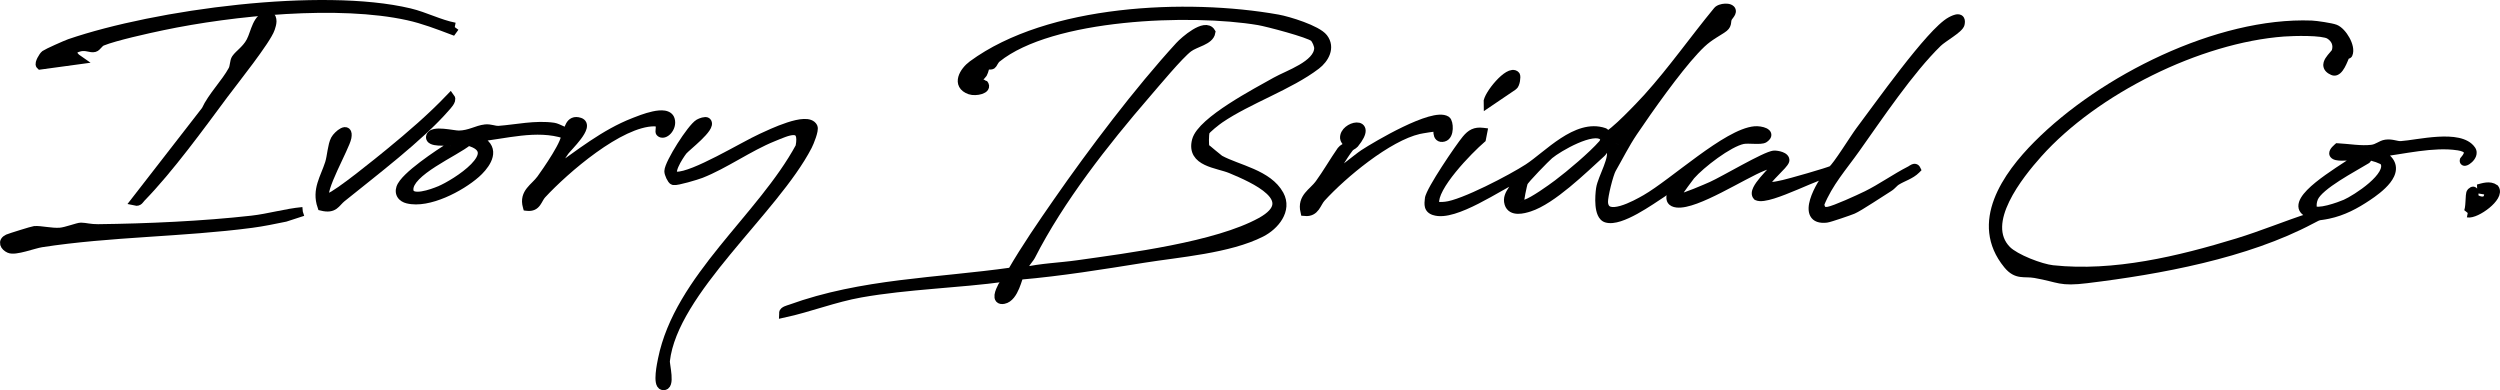 <?xml version="1.0" encoding="UTF-8"?><svg id="Layer_1" xmlns="http://www.w3.org/2000/svg" viewBox="0 0 278.21 43.423"><defs><style>.cls-1{fill:none;stroke:#000;}.cls-2{fill-rule:evenodd;}</style></defs><path class="cls-2" d="M52.09,15.706c-1.4,1.191-6.734,3.412-6.585,5.441.098,1.335,2.669.365,3.426.049,1.77-.738,7.475-4.343,3.159-5.491ZM73.47,14.72c-.138-.142.381-1.162-.664-1.161-3.843.003-9.96,5.312-12.503,8.059-.521.564-.553,1.475-1.627,1.347-.425-1.506.842-2.07,1.529-3.022.511-.708,3.115-4.4,2.678-5.015-3.205-1.047-6.707.058-9.972.367.212.432.698.387,1.067.753,1.059,1.048-.182,2.533-1.024,3.273-1.724,1.516-5.295,3.392-7.586,2.825-.618-.153-.975-.605-.771-1.23.419-1.29,4.291-3.82,5.564-4.627.271-.172.981-.385,1.02-.424.593-.606-.964-.192-1.057-.189-.459.011-2.365.206-2.208-.477.18-.779,2.518-.163,3.137-.171,1.226-.017,2.045-.593,2.936-.683.608-.061,1.054.194,1.495.161,2.001-.149,4.104-.645,6.152-.347.402.058,1.362.622,1.454.557.238-.165.252-1.514,1.417-1.126,1.185.395-1.325,2.743-1.689,3.25-.317.441-.758,1.173-1.03,1.657-.095.17-.423.487-.134.634,2.824-1.987,5.621-4.254,8.881-5.519.822-.319,3.7-1.517,4.054-.291.26.898-.699,1.832-1.121,1.398Z"/><path d="M45.505,21.148l-.499.036h0l.499-.036ZM48.931,21.197l-.192-.462h0l.192.462h-0ZM72.806,13.558l-0-.5h0l0.0.5h0ZM60.303,21.617l-.367-.34-0.0 0s.367.339.367.339ZM58.676,22.965l-.481.136.091.321.331.04.059-.496ZM60.206,19.943l.405.293h0l-.405-.293ZM62.884,14.928l.407-.29-.096-.134-.157-.051-.155.475ZM52.912,15.296l-.047-.498-.72.068.319.65s.449-.22.449-.22ZM53.979,16.049l-.352.355 0.0 0.0.352-.355ZM52.955,19.322l-.33-.376h0l.33.376ZM45.369,22.147l-.12.485h0l.12-.485ZM44.599,20.917l.475.155v-0s-.475-.154-.475-.154ZM50.163,16.29l-.268-.422h-0l.268.422ZM51.182,15.866l-.357-.349-.001.001s.358.349.358.349ZM50.125,15.677l-.011-.5h0l.012.5h0ZM47.917,15.2l-.487-.112v0l.487.112ZM51.054,15.029l.007.5h0l-.007-.5ZM53.99,14.346l.05.497h.001l-.05-.497ZM55.484,14.507l.037.499h0l-.037-.499h0ZM61.637,14.16l-.072.495h0l.072-.495ZM63.091,14.717l-.286-.41-0.0 0s.286.41.286.41ZM64.508,13.591l.158-.474h0l-.158.474h0ZM62.82,16.841l-.406-.292v0l.406.291ZM61.789,18.498l-.436-.245-0.0.001s.436.244.436.244ZM61.656,19.132l-.226.446.268.136.246-.173-.288-.409ZM70.537,13.612l-.181-.466h0l.181.466h0ZM74.591,13.321l-.48.139h0l.48-.139ZM52.09,15.706l-.324-.381c-.31.264-.864.603-1.569,1.017-.687.403-1.494.864-2.25,1.35-.754.484-1.488,1.014-2.03,1.567-.525.537-.964,1.194-.91,1.925l.499-.036.499-.036c-.021-.283.151-.665.628-1.153.461-.471,1.119-.952,1.855-1.425.734-.472,1.514-.917,2.216-1.328.683-.401,1.321-.786,1.711-1.118,0,0-.324-.381-.324-.381ZM45.505,21.148l-.499.037c.018.252.099.484.254.676.153.189.351.306.552.376.384.132.836.111,1.234.05.813-.125,1.692-.467,2.077-.627l-.193-.462-.192-.462c-.373.155-1.158.456-1.844.562-.352.054-.608.045-.757-.007-.066-.023-.09-.046-.1-.058-.008-.01-.029-.039-.035-.121,0,0-.499.037-.499.037ZM48.931,21.197l.192.462c.93-.388,2.861-1.507,4.028-2.704.295-.303.557-.626.741-.959.182-.331.306-.705.273-1.094-.074-.848-.823-1.38-1.946-1.678l-.129.483-.128.483c1.035.275,1.192.624,1.207.798.011.122-.025.294-.152.524-.126.228-.323.479-.581.745-1.049,1.077-2.856,2.129-3.696,2.479,0,0,.192.462.192.462ZM73.47,14.72l.359-.348c.071.073.096.148.106.184.01.036.01.06.01.061,0,.002,0-.003.001-.019.001-.016.003-.036.006-.063.011-.095.038-.29.025-.481-.013-.198-.072-.472-.297-.691-.227-.221-.537-.303-.874-.303l0.0.5 0.0.5c.185-0.0.202.045.176.02-.024-.023-.008-.034-.003.041.005.081-.006.168-.021.304-.006.054-.015.139-.013.219.001.05.005.26.166.426,0,0,.359-.348.359-.348ZM72.806,13.558l-0-.5c-1.066.001-2.246.366-3.429.921-1.19.558-2.422,1.326-3.601,2.173-2.357,1.693-4.548,3.73-5.839,5.125l.367.34.367.34c1.251-1.351,3.391-3.343,5.689-4.992,1.148-.825,2.326-1.556,3.443-2.08,1.124-.527,2.15-.826,3.005-.827,0,0-0-.5-0-.5ZM60.303,21.617l-.367-.339c-.171.185-.294.39-.39.558-.105.183-.171.308-.252.419-.074.1-.135.151-.197.18-.06.028-.165.057-.362.033l-.059.496-.059.496c.34.041.641.003.906-.121.263-.123.443-.312.577-.493.126-.171.233-.372.314-.514.09-.158.167-.279.256-.375,0,0-.367-.339-.367-.339ZM58.676,22.965l.481-.136c-.085-.302-.08-.531-.033-.717.048-.19.146-.369.294-.559.152-.195.337-.378.554-.596.207-.209.442-.448.639-.722l-.405-.293-.405-.293c-.146.202-.328.391-.538.602-.201.202-.435.433-.633.686-.202.259-.383.563-.475.931-.093.373-.086.78.041,1.23,0,0,.481-.136.481-.136ZM60.206,19.943l.405.293c.258-.358,1.046-1.47,1.717-2.576.334-.55.649-1.115.853-1.591.101-.236.185-.472.226-.685.034-.182.066-.49-.115-.745l-.407.29-.407.29c-.072-.102-.026-.16-.052-.019-.021.109-.072.268-.162.476-.177.411-.463.929-.79,1.467-.65,1.071-1.42,2.159-1.673,2.509,0,0,.405.293.405.293ZM62.884,14.928l.155-.475c-1.702-.556-3.462-.534-5.173-.347-.856.093-1.712.23-2.547.36-.839.131-1.656.256-2.455.332l.047.498.047.498c.834-.079,1.679-.209,2.515-.339.841-.131,1.673-.264,2.501-.354,1.657-.181,3.251-.188,4.754.303l.155-.475ZM52.912,15.296l-.449.22c.187.382.504.539.716.636.232.106.342.147.448.252l.352-.355.352-.355c-.263-.261-.58-.38-.737-.452-.176-.081-.209-.117-.233-.167,0,0-.449.22-.449.22ZM53.979,16.049l-.352.355c.18.179.247.354.258.527.012.186-.038.406-.157.655-.241.506-.704,1.009-1.104,1.361l.33.376.33.376c.442-.389,1.021-.998,1.346-1.682.165-.346.279-.74.252-1.15-.028-.424-.203-.827-.552-1.173,0,0-.352.355-.352.355ZM52.955,19.322l-.33-.376c-.819.72-2.096,1.54-3.445,2.108-1.366.575-2.706.851-3.691.607l-.12.485-.12.485c1.306.323,2.896-.056,4.32-.656,1.441-.607,2.812-1.483,3.716-2.279l-.33-.376ZM45.369,22.147l.12-.485c-.226-.056-.346-.152-.399-.231-.043-.065-.078-.171-.017-.359l-.475-.155-.475-.155c-.142.437-.101.87.137,1.226.229.342.596.548.989.645l.12-.485ZM44.599,20.917l.475.154c.063-.195.3-.52.741-.95.421-.411.965-.859,1.548-1.3,1.163-.882,2.435-1.707,3.068-2.108l-.268-.422-.268-.422c-.64.406-1.94,1.249-3.137,2.156-.597.453-1.179.93-1.642,1.381-.443.432-.847.907-.993,1.357,0,0,.476.154.476.154ZM50.163,16.29l.267.422c.082-.052.274-.131.502-.215.084-.031.225-.082.286-.104.039-.015.08-.03.114-.044.017-.007.039-.017.063-.029.003-.002.079-.037.145-.106l-.358-.349-.358-.349c.039-.04.076-.064.086-.07.015-.009.026-.015.03-.017.009-.004.012-.005.005-.003-.013.005-.036.014-.073.028-.091.034-.152.055-.284.103-.204.075-.503.189-.692.308,0,0,.268.422.268.422ZM51.182,15.866l.357.35c.088-.09.2-.222.25-.389.028-.094.042-.219-0-.354-.043-.138-.13-.235-.216-.297-.148-.107-.316-.128-.399-.134-.103-.009-.211-.004-.306.004-.192.017-.399.054-.552.085-.077.015-.148.03-.195.04-.025.005-.042.009-.052.01-.026.005.004-.002.045-.003l.011.5.012.5c.053-.001.106-.012.113-.013.022-.004.048-.009.073-.014.054-.011.115-.024.188-.038.146-.029.309-.058.444-.069.068-.006.114-.006.138-.004.044.004-.021.009-.104-.052-.054-.039-.118-.108-.151-.212-.032-.101-.018-.186-.004-.233.022-.074.053-.086-.007-.024,0,0,.357.349.357.349ZM50.125,15.677l-.012-.5c-.281.007-.804.056-1.29.023-.245-.017-.404-.052-.479-.087-.033-.016-.006-.011.025.037.041.064.041.132.034.163l-.487-.112-.487-.112c-.046.201-.021.412.096.597.107.169.261.27.392.332.253.12.57.163.839.181.543.037,1.203-.017,1.381-.021,0,0-.012-.5-.012-.5ZM47.917,15.2l.487.112c-.024.104-.111.065.092.023.182-.037.452-.039.784-.012.324.026.664.076.977.121.288.042.6.087.804.084l-.007-.5-.007-.5c-.105.002-.318-.027-.648-.074-.305-.044-.677-.098-1.038-.128-.352-.029-.739-.038-1.065.029-.306.062-.752.238-.866.732,0,0,.487.112.487.112ZM51.054,15.029l.007.5c.692-.01,1.262-.178,1.746-.34.505-.169.86-.307,1.234-.345l-.05-.497-.05-.497c-.517.052-1.018.246-1.452.392-.456.153-.908.281-1.442.288,0,0,.007.5.007.5ZM53.99,14.346l.05.497c.222-.022.421.011.655.061.209.045.517.124.827.101l-.037-.499-.037-.499c-.131.01-.267-.022-.543-.082-.252-.054-.579-.117-.965-.078,0,0,.05.497.05.497ZM55.484,14.507l.037.499c.999-.074,2.087-.242,3.072-.342,1.018-.104,2.007-.149,2.971-.009l.072-.495.072-.495c-1.085-.158-2.171-.103-3.217.004-1.079.11-2.043.266-3.044.34l.037.499ZM61.637,14.16l-.072.495c.036.005.123.03.268.089.135.055.285.124.437.194.145.067.3.14.422.19.06.025.131.052.2.07.033.009.086.021.147.024.041.002.192.008.338-.094l-.286-.41-.286-.41c.135-.094.267-.085.284-.084.02.001.035.003.043.005.008.002.013.003.013.003.001 0-.005-.001-.02-.007-.014-.005-.032-.012-.054-.021-.096-.039-.223-.099-.38-.172-.15-.07-.321-.148-.482-.214-.151-.061-.335-.128-.5-.152,0,0-.072.495-.072.495ZM63.091,14.717l.286.41c.141-.098.214-.239.245-.302.038-.078.071-.166.096-.235.058-.157.103-.283.167-.393.061-.105.111-.144.146-.159.027-.012.113-.041.32.028l.158-.474.158-.474c-.376-.125-.728-.131-1.039.006-.302.133-.49.369-.608.574-.116.2-.191.417-.239.548-.028.075-.044.116-.057.142-.02.041,0-.022.082-.079,0,0,.286.41.286.41ZM64.508,13.591l-.158.474c.047.016.006.013-.019-.045-.017-.039.003-.039-.019.047-.048.182-.208.461-.467.806-.248.331-.546.67-.813.966-.248.275-.506.553-.619.709l.406.292.406.292c.07-.097.262-.303.55-.623.269-.299.593-.666.87-1.035.266-.354.533-.768.634-1.153.052-.197.076-.449-.029-.694-.113-.264-.335-.427-.584-.51,0,0-.158.474-.158.474ZM62.82,16.841l-.406-.291c-.333.463-.785,1.213-1.06,1.703l.436.245.436.245c.268-.477.7-1.191,1.001-1.61l-.406-.291ZM61.789,18.498l-.436-.244s-.004.008-.019.029c-.016.023-.03.042-.054.076-.04.057-.102.146-.151.246-.044.092-.114.264-.081.468.039.245.2.412.383.504l.226-.446.226-.446c.013.006.047.026.082.07.037.047.062.103.071.16.009.053.002.092-.002.11-.004.017-.008.023-.004.016.009-.019.028-.05.068-.105.015-.021.041-.057.059-.084.02-.029.047-.068.07-.111,0,0-.436-.244-.436-.244ZM61.656,19.132l.288.409c2.865-2.015,5.588-4.226,8.774-5.462l-.181-.466-.181-.466c-3.335,1.294-6.204,3.619-8.988,5.577,0,0,.288.409.288.409ZM70.537,13.612l.181.466c.426-.165,1.308-.526,2.127-.702.414-.089.759-.118.998-.078.22.036.253.106.269.162l.48-.139.48-.139c-.161-.557-.621-.797-1.066-.871-.426-.071-.919-.01-1.371.087-.914.196-1.882.594-2.278.747,0,0,.181.466.181.466ZM74.591,13.321l-.48.139c.07.243-.021.528-.198.726-.087.098-.161.134-.188.142-.009.003.055-.008.104.042l-.358.349-.358.349c.26.267.602.302.883.223.263-.074.492-.245.665-.439.343-.385.602-1.015.412-1.67,0,0-.48.139-.48.139Z"/><path class="cls-2" d="M78.656,13.568c.602.575-2.345,2.787-2.677,3.219-.412.538-1.896,2.778-.688,2.819,1.909.064,7.416-3.328,9.469-4.262.995-.452,5.085-2.455,5.723-1.199.16.315-.404,1.701-.605,2.089-3.71,7.181-14.943,16.139-15.83,23.916-.05.442.636,2.955-.288,2.761-.631-.133-.141-2.428-.042-2.915,1.834-9.036,11.024-15.742,15.309-23.652.531-2.733-1.402-1.732-3.008-1.086-2.682,1.08-5.381,3.033-8.026,4.071-.464.182-2.686.85-3.042.767-.199-.047-.526-.787-.519-1.041.022-.875,2.524-4.824,3.35-5.306.212-.123.74-.309.874-.181Z"/><path class="cls-1" d="M78.656,13.568c.602.575-2.345,2.787-2.677,3.219-.412.538-1.896,2.778-.688,2.819,1.909.064,7.416-3.328,9.469-4.262.995-.452,5.085-2.455,5.723-1.199.16.315-.404,1.701-.605,2.089-3.71,7.181-14.943,16.139-15.83,23.916-.05.442.636,2.955-.288,2.761-.631-.133-.141-2.428-.042-2.915,1.834-9.036,11.024-15.742,15.309-23.652.531-2.733-1.402-1.732-3.008-1.086-2.682,1.08-5.381,3.033-8.026,4.071-.464.182-2.686.85-3.042.767-.199-.047-.526-.787-.519-1.041.022-.875,2.524-4.824,3.35-5.306.212-.123.74-.309.874-.181"/><path class="cls-2" d="M50.608,3.019l-.256.353c-1.616-.61-3.231-1.232-4.926-1.607-7.722-1.708-19.523-.534-27.34,1.107-1.656.348-5.274,1.144-6.722,1.729-.388.157-.562.614-.859.693-.413.11-.877-.228-1.593-.076-1.083.231-1.013.883-.191,1.443l-4.226.576c-.17-.16.306-.993.526-1.155.24-.177,2.339-1.113,2.732-1.248C17.418,1.53,35.793-.908,45.578,1.421c1.73.412,3.312,1.27,5.03,1.598Z"/><path class="cls-1" d="M50.608,3.019l-.256.353c-1.616-.61-3.231-1.232-4.926-1.607-7.722-1.708-19.523-.534-27.34,1.107-1.656.348-5.274,1.144-6.722,1.729-.388.157-.562.614-.859.693-.413.11-.877-.228-1.593-.076-1.083.231-1.013.883-.191,1.443l-4.226.576c-.17-.16.306-.993.526-1.155.24-.177,2.339-1.113,2.732-1.248C17.418,1.53,35.793-.908,45.578,1.421c1.73.412,3.312,1.27,5.03,1.598"/><path class="cls-2" d="M33.697,23.543l-1.954.635c-1.238.252-2.483.515-3.738.68-7.689,1.014-15.713.973-23.392,2.158-.893.138-2.927.941-3.572.647-.522-.238-.831-.78-.148-1.101.197-.093,2.784-.895,2.938-.906.748-.049,1.877.261,2.869.182.668-.053,1.982-.565,2.308-.563.495.004,1.023.183,1.914.173,5.455-.063,11.674-.341,17.106-.952,1.914-.216,3.753-.777,5.669-.955Z"/><path class="cls-1" d="M33.697,23.543l-1.954.635c-1.238.252-2.483.515-3.738.68-7.689,1.014-15.713.973-23.392,2.158-.893.138-2.927.941-3.572.647-.522-.238-.831-.78-.148-1.101.197-.093,2.784-.895,2.938-.906.748-.049,1.877.261,2.869.182.668-.053,1.982-.565,2.308-.563.495.004,1.023.183,1.914.173,5.455-.063,11.674-.341,17.106-.952,1.914-.216,3.753-.777,5.669-.955"/><path class="cls-2" d="M24.971,10.417c-2.701,3.638-6.135,8.37-9.254,11.571-.199.204-.278.486-.654.401l7.842-10.103c.716-1.565,2.203-3.022,2.995-4.49.21-.389.159-.977.364-1.269.365-.522,1.152-.996,1.639-1.911.542-1.019.664-2.727,2.045-2.938.498.377.312.985.147,1.483-.433,1.303-4.072,5.845-5.122,7.258Z"/><path class="cls-1" d="M24.971,10.417c-2.701,3.638-6.135,8.37-9.254,11.571-.199.204-.278.486-.654.401l7.842-10.103c.716-1.565,2.203-3.022,2.995-4.49.21-.389.159-.977.364-1.269.365-.522,1.152-.996,1.639-1.911.542-1.019.664-2.727,2.045-2.938.498.377.312.985.147,1.483-.433,1.303-4.072,5.845-5.122,7.258"/><path class="cls-2" d="M49.57,11.961c-2.8,3.237-8.111,7.269-11.553,10.052-.697.564-.813,1.276-2.196.942-.631-1.846.323-3.132.85-4.787.237-.744.289-1.992.63-2.631.278-.522,1.556-1.586,1.306-.233-.195,1.056-3.079,6.018-2.412,6.704.152.015.296.006.446-.031.884-.219,5.71-4.153,6.702-4.965,2.353-1.929,4.676-3.922,6.782-6.127.213.281-.38.875-.556,1.078Z"/><path class="cls-1" d="M49.57,11.961c-2.8,3.237-8.111,7.269-11.553,10.052-.697.564-.813,1.276-2.196.942-.631-1.846.323-3.132.85-4.787.237-.744.289-1.992.63-2.631.278-.522,1.556-1.586,1.306-.233-.195,1.056-3.079,6.018-2.412,6.704.152.015.296.006.446-.031.884-.219,5.71-4.153,6.702-4.965,2.353-1.929,4.676-3.922,6.782-6.127.213.281-.38.875-.556,1.078"/><path class="cls-2" d="M265.355,17.985c-.128-.22-1.423-.677-1.75-.62-.142.025-.143.304-.271.383-1.432.884-5.271,2.851-5.862,4.274-.167.401-.214.844-.118,1.268.405.645,3.083-.342,3.668-.6,1.168-.516,5.256-3.116,4.333-4.705ZM261.309,6.01c-.023.052-.276.067-.331.18-.178.368-.692,1.977-1.35,1.694-1.438-.621.215-1.721.348-2.155.241-.783-.067-1.456-.739-1.87-.754-.465-4.022-.372-5.079-.294-9.471.7-21.052,6.451-27.376,13.525-2.092,2.34-6.442,7.73-3.471,10.742.953.966,3.804,2.042,5.114,2.183,6.836.735,14.09-1.013,20.594-3.003,2.743-.839,5.389-1.948,8.117-2.829.579-.385-.841-.424-.865-1.226-.052-1.724,5.315-4.612,6.625-5.684-.864-.071-4.437.634-2.74-.831,1.211.06,2.592.315,3.802.165.652-.081,1.007-.491,1.546-.57.684-.1,1.184.194,1.695.162,1.836-.118,6.569-1.339,7.819.493.464.68-.91,1.556-.784,1.159.821-.919.504-1.435-.686-1.619-2.768-.428-6.154.438-8.92.757.15.336.629.348.968.659,1.657,1.526-.938,3.406-2.14,4.211-1.357.909-2.73,1.643-4.351,1.986-1.305.276-.786-.018-1.909.58-7.209,3.835-16.902,5.61-24.921,6.585-3.119.379-2.982-.076-5.81-.575-1.218-.214-2.015.237-3.031-1.002-3.802-4.643-.101-9.866,3.33-13.318,7.213-7.255,20.077-13.724,30.472-13.33.512.019,2.206.271,2.633.441.791.316,1.791,1.982,1.44,2.782h0Z"/><path d="M263.605,17.366l.085.493h.001l-.086-.493ZM263.334,17.748l-.263-.426v0l.263.425ZM257.472,22.023l.461.192v-0l-.461-.192ZM257.354,23.291l-.488.11.019.083.045.072.424-.266h0ZM261.022,22.691l.202.458h0l-.202-.458ZM260.978,6.19l.45.218v-0s-.45-.218-.45-.218ZM259.628,7.884l-.198.459h0s.198-.459.198-.459ZM259.976,5.729l-.478-.147h0l.478.147ZM259.237,3.859l.263-.425h-.001l-.262.425ZM254.158,3.565l-.037-.499h0l.037.499ZM226.782,17.09l.373.333h0l-.373-.333ZM223.311,27.832l-.356.351v0s.356-.351.356-.351ZM228.425,30.015l.053-.497h0l-.053.497ZM249.019,27.012l-.147-.478h0l.147.478ZM257.136,24.184l.154.476.066-.021.057-.038-.277-.416ZM256.271,22.958l.5-.015h0l-.5.015ZM262.896,17.274l.317.387.958-.784-1.234-.101s-.041.498-.041.498ZM260.156,16.444l.024-.499-.2-.01-.151.131.327.379h0ZM263.958,16.609l.062.496h0l-.062-.496ZM265.504,16.039l-.073-.495h0l.073.495ZM267.199,16.2l.031.499h.001l-.032-.499ZM275.018,16.694l-.413.282h0l.413-.282ZM274.234,17.852l-.373-.333-.071.08-.033.102.477.151ZM273.548,16.233l.077-.494h0l-.077.494ZM264.628,16.991l-.058-.497-.677.078.278.623.457-.204ZM265.596,17.65l.339-.368h0l-.339.368ZM263.456,21.861l-.278-.415h0l.278.415ZM259.105,23.847l.104.489h0l-.104-.489ZM257.196,24.427l.235.441h0l-.235-.441ZM232.275,31.012l-.06-.496h0l.06.496ZM226.465,30.438l-.087.492h0l.087-.492ZM223.434,29.435l.387-.317h0l-.387.317ZM226.764,16.117l.355.353h0l-.355-.353ZM257.236,2.787l-.019.5h.001l.018-.5ZM259.869,3.228l.185-.464h0l-.185.464ZM265.355,17.985l.432-.251c-.074-.128-.187-.211-.246-.252-.074-.051-.159-.099-.242-.141-.169-.085-.374-.169-.578-.241-.204-.072-.42-.137-.613-.181-.096-.022-.193-.04-.284-.05-.083-.009-.195-.016-.305.003l.086.492.086.492c-.029.005-.029,0,.022.006.043.005.102.015.175.031.146.033.323.086.5.148.177.063.34.131.46.191.061.031.101.055.124.07.038.026-.007.005-.049-.068l.432-.251h0ZM263.605,17.366l-.086-.493c-.212.037-.34.169-.406.262-.059.084-.096.174-.111.212-.012.028-.016.04-.023.056-.006.014-.009.019-.008.018,0,0,.006-.012.02-.029.015-.018.04-.044.08-.069l.263.426.262.426c.141-.087.217-.208.254-.278.037-.068.067-.145.077-.17.019-.045.017-.034.001-.012-.022.031-.097.119-.238.144l-.085-.493h0ZM263.334,17.748l-.263-.425c-.35.216-.847.498-1.425.833-.572.332-1.213.71-1.829,1.106-.615.395-1.216.816-1.706,1.236-.477.408-.906.862-1.101,1.332l.462.192.461.192c.1-.241.373-.567.828-.956.44-.377.999-.77,1.597-1.155.596-.384,1.221-.752,1.79-1.082.563-.327,1.083-.622,1.449-.848,0,0-.263-.425-.263-.425ZM257.472,22.023l-.462-.192c-.204.49-.264,1.039-.144,1.57l.488-.11.488-.11c-.072-.316-.039-.653.091-.966l-.461-.192ZM257.354,23.291l-.424.266c.137.217.346.327.529.383.182.055.38.069.566.066.373-.007.807-.088,1.217-.191.824-.206,1.667-.527,1.982-.666l-.202-.458-.202-.458c-.27.119-1.059.42-1.821.611-.383.096-.732.156-.993.161-.131.002-.213-.01-.257-.023-.043-.013-.007-.013.028.043l-.423.266ZM261.022,22.691l.202.457c.632-.279,1.988-1.086,3.076-2.03.543-.471,1.053-1.005,1.365-1.552.311-.544.483-1.211.122-1.832l-.432.251-.432.251c.1.173.107.427-.126.834-.23.404-.643.85-1.152,1.293-1.017.882-2.289,1.634-2.825,1.871l.202.457h0ZM261.309,6.01l-.458-.201c.031-.072.074-.121.104-.15.031-.029.058-.048.075-.058.017-.01.03-.017.037-.02.007-.003.011-.005.012-.005,0-0-.001 0-.005.002-.005.001-.01.003-.017.005-.013.004-.037.012-.059.019-.044.014-.119.041-.195.084-.072.041-.198.126-.275.285l.45.218.45.218c-.049.103-.123.144-.131.149-.013.007-.013.005.016-.004.015-.005.026-.008.047-.015.018-.005.044-.014.072-.024.024-.009.07-.027.119-.057.025-.016.061-.04.098-.075.036-.035.083-.091.118-.169l-.458-.201h0ZM260.978,6.19l-.45-.218c-.051.107-.132.312-.204.483-.081.193-.174.399-.276.58-.108.19-.202.31-.272.367-.055.044-.014-.005.05.022l-.198.459-.198.459c.392.169.744.025.977-.165.217-.177.385-.428.511-.651.131-.232.241-.479.327-.683.095-.225.146-.359.183-.436l-.45-.218h0ZM259.628,7.884l.198-.459c-.142-.061-.215-.116-.251-.151-.017-.017-.025-.028-.028-.033-.001-.003-.002-.004-.002-.005s-.001-.001-.001-.001c0-.002-.01-.066.095-.237.099-.161.242-.326.401-.509.074-.085.155-.178.222-.267.06-.079.147-.203.192-.346l-.478-.147-.478-.147c.011-.036.018-.03-.033.037-.043.057-.102.125-.179.214-.143.165-.348.395-.499.641-.146.237-.307.591-.217.984.096.419.43.7.86.885l.198-.459h0ZM259.976,5.729l.478.147c.151-.491.136-.975-.043-1.41-.177-.431-.502-.779-.911-1.032l-.263.425-.263.425c.263.162.428.357.512.562.083.201.101.445.012.736l.478.147h0ZM259.237,3.859l.262-.426c-.29-.179-.736-.268-1.161-.323-.453-.059-.985-.089-1.515-.102-1.061-.026-2.158.018-2.702.058l.037.499.037.499c.513-.038,1.578-.08,2.604-.055.513.012,1.006.041,1.411.094.432.056.678.129.765.183l.262-.426h0ZM254.158,3.565l-.037-.499c-9.602.71-21.302,6.521-27.711,13.691l.372.333.373.333c6.238-6.979,17.699-12.669,27.04-13.36,0,0-.037-.499-.037-.499ZM226.782,17.09l-.372-.333c-1.051,1.176-2.702,3.152-3.712,5.234-.995,2.052-1.47,4.442.257,6.192l.356-.351.356-.351c-1.244-1.261-1.029-3.073-.069-5.053.946-1.95,2.516-3.84,3.557-5.004l-.373-.333h0ZM223.311,27.832l-.356.351c.553.56,1.587,1.102,2.589,1.512,1.015.415,2.105.739,2.827.817l.054-.497.053-.497c-.587-.063-1.578-.348-2.555-.748-.989-.405-1.856-.884-2.257-1.289,0,0-.355.351-.355.351ZM228.425,30.015l-.054.497c6.944.747,14.283-1.03,20.794-3.022l-.146-.478-.147-.478c-6.495,1.987-13.666,3.707-20.394,2.984l-.053.497h0ZM249.019,27.012l.146.478c1.386-.424,2.745-.915,4.09-1.407,1.349-.493,2.682-.987,4.035-1.424l-.154-.476-.153-.476c-1.376.444-2.73.945-4.072,1.436-1.346.492-2.681.975-4.039,1.39l.147.478h0ZM257.136,24.184l.277.416c.095-.063.239-.174.315-.354.099-.237.028-.459-.078-.601-.084-.113-.195-.188-.259-.229-.071-.045-.155-.091-.219-.126-.148-.082-.254-.146-.328-.217-.062-.06-.072-.096-.073-.13l-.5.015-.499.015c.011.367.187.636.38.821.18.174.398.294.536.37.078.044.128.071.167.096.047.03.024.023-.008-.02-.054-.073-.108-.221-.042-.38.042-.101.104-.126.054-.093l.277.416h0ZM256.271,22.958l.5-.015c-.002-.086.029-.225.148-.427.116-.199.297-.425.54-.673.484-.498,1.163-1.033,1.905-1.564.739-.528,1.522-1.038,2.211-1.488.675-.441,1.284-.84,1.638-1.129l-.317-.387-.317-.387c-.301.247-.854.611-1.551,1.066-.685.447-1.486.968-2.246,1.512-.756.541-1.492,1.117-2.04,1.68-.274.281-.514.572-.686.865-.17.29-.295.618-.284.963l.499-.015h0ZM262.896,17.274l.041-.498c-.267-.022-.706.015-1.111.046-.435.034-.885.067-1.251.06-.183-.004-.323-.017-.417-.038-.118-.026-.075-.043-.017.031.107.137.044.271.053.254.019-.036.091-.135.288-.306l-.326-.379-.327-.379c-.227.196-.415.395-.522.601-.117.225-.172.544.045.823.168.215.423.294.589.331.188.042.404.058.614.062.424.009.924-.03,1.348-.062.455-.035.787-.06.952-.047,0,0,.041-.498.041-.498ZM260.156,16.444l-.025.499c.599.03,1.207.105,1.886.161.656.053,1.345.083,2.003.002l-.062-.496-.061-.496c-.553.069-1.16.046-1.799-.006-.617-.05-1.305-.132-1.918-.163l-.024.499h0ZM263.958,16.609l.062.496c.421-.052.74-.212.983-.338.259-.134.403-.209.574-.234l-.073-.495-.073-.495c-.368.054-.671.223-.887.335-.232.12-.416.205-.647.234l.061.496h0ZM265.504,16.039l.072.495c.253-.037.479-.004.739.05.235.049.574.137.915.115l-.031-.499-.032-.499c-.17.011-.335-.032-.649-.097-.289-.06-.655-.124-1.087-.061l.073.495ZM267.199,16.2l.032.499c.484-.031,1.152-.134,1.858-.234.721-.102,1.506-.206,2.268-.25.766-.044,1.48-.026,2.063.101.587.128.974.351,1.185.66l.413-.282.413-.282c-.415-.607-1.088-.919-1.798-1.073-.713-.155-1.531-.169-2.334-.122-.807.047-1.627.156-2.35.259-.737.105-1.348.199-1.783.227l.033.499h0ZM275.018,16.694l-.413.282c.007.01.018.018-.002.073-.026.072-.093.17-.193.265-.048.045-.095.082-.137.11-.021.014-.038.024-.052.031-.014.007-.021.01-.02.009.001-0.0.006-.002.013-.004.008-.002.022-.005.041-.006.029-.003.12-.007.225.047.13.067.212.188.237.314.021.101-.001.174-.006.189l-.477-.151-.477-.151c-.02.065-.046.177-.02.309.031.156.13.299.284.379.13.067.254.067.323.06.075-.007.141-.026.192-.044.191-.068.394-.209.56-.365.169-.159.351-.384.448-.654.103-.288.112-.645-.113-.975l-.413.282ZM274.234,17.852l.373.333c.226-.254.405-.512.502-.774.101-.271.123-.572-.011-.857-.129-.274-.364-.453-.608-.571-.246-.118-.542-.195-.865-.245l-.077.494-.076.494c.271.042.461.099.584.158.124.06.14.102.137.095-.009-.018.012-.006-.021.084-.037.099-.127.25-.311.456l.373.333h0ZM273.548,16.233l.077-.494c-1.457-.225-3.053-.108-4.603.097-.778.102-1.554.229-2.302.348-.75.12-1.47.232-2.15.31l.058.497.057.497c.704-.081,1.444-.197,2.193-.316.752-.12,1.513-.243,2.274-.344,1.527-.201,3.008-.303,4.32-.1,0,0,.076-.494.076-.494ZM264.628,16.991l-.457.204c.159.357.486.508.66.589.217.101.329.145.426.235l.339-.368.339-.368c-.242-.223-.539-.34-.684-.406-.188-.087-.176-.109-.167-.089,0,0-.456.204-.456.204ZM265.596,17.65l-.339.368c.318.292.39.553.374.785-.019.263-.16.572-.428.916-.536.69-1.422,1.322-2.025,1.726l.278.415.278.415c.599-.401,1.612-1.111,2.259-1.944.324-.417.596-.914.635-1.458.042-.575-.183-1.122-.693-1.592l-.339.368h0ZM263.456,21.861l-.278-.415c-1.332.892-2.644,1.588-4.176,1.912l.103.489.104.489c1.709-.362,3.143-1.134,4.525-2.06l-.278-.415h0ZM259.105,23.847l-.103-.489c-.314.067-.514.098-.655.117-.119.016-.257.03-.366.052-.262.054-.489.176-1.02.459l.235.441.235.441c.591-.315.666-.344.752-.362.065-.013.113-.015.298-.041.165-.022.39-.058.728-.129,0,0-.104-.489-.104-.489ZM257.196,24.427l-.235-.442c-7.121,3.788-16.734,5.556-24.746,6.53l.06.496.06.496c8.026-.976,17.8-2.759,25.096-6.64l-.235-.441h0ZM232.275,31.012l-.06-.496c-1.536.187-2.226.162-2.865.046-.335-.061-.657-.147-1.103-.257-.44-.108-.974-.233-1.696-.36l-.086.492-.087.492c.692.122,1.202.241,1.629.346.422.104.79.202,1.164.27.78.141,1.581.155,3.165-.037l-.061-.496h0ZM226.465,30.438l.086-.492c-.342-.06-.651-.073-.917-.08-.277-.007-.486-.01-.689-.039-.351-.05-.693-.181-1.124-.708l-.387.317-.387.317c.585.713,1.149.977,1.755,1.064.275.04.558.042.804.049.258.007.505.018.772.065l.087-.492h0ZM223.434,29.435l.387-.317c-1.764-2.155-1.797-4.424-.967-6.612.841-2.218,2.565-4.327,4.265-6.037l-.355-.353-.354-.352c-1.732,1.742-3.575,3.97-4.491,6.387-.928,2.447-.91,5.111,1.128,7.6,0,0,.387-.317.387-.317ZM226.764,16.117l.355.353c3.559-3.58,8.526-6.978,13.896-9.431,5.372-2.454,11.108-3.945,16.202-3.752l.019-.5.019-.5c-5.3-.201-11.194,1.347-16.656,3.842-5.464,2.497-10.535,5.96-14.189,9.636l.354.352h0ZM257.236,2.787l-.018.5c.223.008.748.072,1.287.158.266.042.525.089.741.135.228.048.375.088.438.113l.185-.465.185-.465c-.151-.06-.375-.115-.602-.163-.237-.05-.513-.099-.789-.143-.542-.087-1.119-.159-1.408-.17l-.019.5h0ZM259.869,3.228l-.185.464c.102.041.254.147.428.333.168.18.333.408.467.653.135.246.23.492.275.706.046.222.026.358-.003.425l.458.201.458.201c.146-.333.133-.705.066-1.03-.069-.334-.207-.674-.377-.984-.171-.311-.383-.609-.614-.855-.225-.24-.495-.461-.788-.578l-.185.464h0Z"/><path class="cls-2" d="M274.619,23.7c.351-.436.184-2.107.386-2.3.524-.497.184.548.373.671.894.581,1.742.351,1.546-.862l-1.152-.19c.584-.15,1.282-.406,1.839-.017.648.89-2.069,2.872-2.992,2.698h0Z"/><path class="cls-1" d="M274.619,23.7c.351-.436.184-2.107.386-2.3.524-.497.184.548.373.671.894.581,1.742.351,1.546-.862l-1.152-.19c.584-.15,1.282-.406,1.839-.017.648.89-2.069,2.872-2.992,2.698"/><path class="cls-2" d="M147.271,4.224c.828,1.072.119,2.315-.802,3.019-2.961,2.262-7.579,3.822-10.731,5.975-.32.219-1.546,1.163-1.628,1.444-.081.278-.112,1.547.002,1.743.054.092,1.552,1.317,1.646,1.369,1.977,1.075,5.353,1.597,6.613,3.906.926,1.696-.51,3.427-2.021,4.197-3.575,1.822-9.199,2.247-13.076,2.867-4.595.735-9.189,1.483-13.831,1.885-.159.045-.551,2.47-1.759,2.692-.897.165-.428-.906-.132-1.475.123-.237,1.074-1.111.337-1.009-5.284.724-10.863.843-16.1,1.768-2.931.518-5.7,1.623-8.598,2.251.002-.268.556-.391.775-.47,7.978-2.891,16.317-2.943,24.643-4.121,1.56-2.691,3.329-5.26,5.1-7.808,3.852-5.546,9.006-12.371,13.563-17.339.546-.595,2.84-2.596,3.483-1.528-.158.932-1.704,1.125-2.51,1.73-1.035.777-3.687,3.971-4.697,5.139-4.628,5.354-9.619,11.707-12.83,18.018-.217.425-.956,1.003-.82,1.777,1.973-.461,4.024-.511,6.023-.794,5.708-.808,15.465-2.042,20.4-4.76,4.569-2.515-.816-4.844-3.33-5.897-1.488-.623-4.481-.736-3.843-3.168.571-2.175,6.779-5.393,8.823-6.551,1.375-.779,4.684-1.834,4.777-3.683.018-.347-.262-1.006-.522-1.24-.525-.473-5.197-1.7-6.153-1.861-7.496-1.263-23.066-.741-29.157,4.17-.271.219-.446.682-.525.727-.196.112-.547-.026-.689.067-.093.06-.185.673-.336.918-.143.233-.634.584-.657.689-.11.493.723.442.761.487.499.578-.901.874-1.52.656-1.597-.561-.687-2.077.272-2.782,8.496-6.244,23.851-6.916,33.96-5.119,1.189.211,4.382,1.197,5.088,2.111v-0Z"/><path class="cls-1" d="M147.271,4.224c.828,1.072.119,2.315-.802,3.019-2.961,2.262-7.579,3.822-10.731,5.975-.32.219-1.546,1.163-1.628,1.444-.081.278-.112,1.547.002,1.743.054.092,1.552,1.317,1.646,1.369,1.977,1.075,5.353,1.597,6.613,3.906.926,1.696-.51,3.427-2.021,4.197-3.575,1.822-9.199,2.247-13.076,2.867-4.595.735-9.189,1.483-13.831,1.885-.159.045-.551,2.47-1.759,2.692-.897.165-.428-.906-.132-1.475.123-.237,1.074-1.111.337-1.009-5.284.724-10.863.843-16.1,1.768-2.931.518-5.7,1.623-8.598,2.251.002-.268.556-.391.775-.47,7.978-2.891,16.317-2.943,24.643-4.121,1.56-2.691,3.329-5.26,5.1-7.808,3.852-5.546,9.006-12.371,13.563-17.339.546-.595,2.84-2.596,3.483-1.528-.158.932-1.704,1.125-2.51,1.73-1.035.777-3.687,3.971-4.697,5.139-4.628,5.354-9.619,11.707-12.83,18.018-.217.425-.956,1.003-.82,1.777,1.973-.461,4.024-.511,6.023-.794,5.708-.808,15.465-2.042,20.4-4.76,4.569-2.515-.816-4.844-3.33-5.897-1.488-.623-4.481-.736-3.843-3.168.571-2.175,6.779-5.393,8.823-6.551,1.375-.779,4.684-1.834,4.777-3.683.018-.347-.262-1.006-.522-1.24-.525-.473-5.197-1.7-6.153-1.861-7.496-1.263-23.066-.741-29.157,4.17-.271.219-.446.682-.525.727-.196.112-.547-.026-.689.067-.093.06-.185.673-.336.918-.143.233-.634.584-.657.689-.11.493.723.442.761.487.499.578-.901.874-1.52.656-1.597-.561-.687-2.077.272-2.782,8.496-6.244,23.851-6.916,33.96-5.119,1.189.211,4.382,1.197,5.088,2.111"/><path class="cls-2" d="M178.411,15.149c-1.107-1.021-5.024,1.245-6.003,2.069-.399.337-2.75,2.741-2.876,3.073-.099.262-.509,2.144-.404,2.296.191.276.427.193.688.106.871-.289,2.74-1.625,3.542-2.225,1.373-1.028,3.893-3.157,4.994-4.421.217-.248.331-.647.059-.898ZM182.295,12.801l-2.976,2.878c-.342.699.461,1.093.84.454l2.136-3.332ZM188.557,5.623c-2.068,2.232-5.046,6.432-6.801,9.035-.92,1.364-1.633,2.805-2.4,4.14-.321.559-.933,3.026-.91,3.684.083,2.285,3.689.247,4.679-.32,3.139-1.796,9.059-7.344,12.166-7.614.632-.055,1.914.241,1.036.846-.358.246-1.744.007-2.363.134-1.624.333-4.696,2.717-5.809,3.983-.167.189-1.338,1.784-1.361,1.899-.052.248-.058.547.215.598.342.063,2.946-1.068,3.487-1.309,1.352-.603,6.021-3.387,6.933-3.441.348-.021,1.3.167,1.194.618-.105.451-2.009,2.018-2.091,2.524-.103.645,1.411.235,1.875.14.653-.135,5.185-1.426,5.487-1.619.492-.314,2.534-3.624,3.108-4.378,1.926-2.536,7.862-10.979,10.092-12.173.528-.283,1.22-.558,1.04.286-.116.546-1.901,1.499-2.504,2.087-3.142,3.065-6.561,8.172-9.131,11.792-1.438,2.024-3.023,3.786-3.988,6.177.082.634.318.9.966.795.722-.117,3.424-1.353,4.222-1.747,1.685-.83,3.212-1.94,4.887-2.793.173-.088.507-.4.643-.125-.606.613-1.486.845-2.177,1.278-.312.195-.518.514-.831.706-.885.541-3.328,2.191-4.032,2.491-.377.16-2.601.919-2.904.958-3.087.384-.673-3.928.339-4.95-.564-.434-6.775,3.082-8.071,2.491-.68-.69,1.909-2.895,2.113-3.358.287-.652-1.292-.006-1.473.065-2.244.881-7.476,4.316-9.578,4.075-1.208-.139-.513-1.315-.092-2.029.186-.575-1.41.807-1.489.858-1.368.887-4.715,3.314-6.255,2.845-.942-.286-.778-2.482-.663-3.273.176-1.207,1.668-3.545,1.083-4.434-.516-.783-.587.069-1.024.465-2.033,1.845-5.463,5.212-7.987,6.027-.68.219-1.966.558-2.266-.416-.352-1.141,1.041-1.856,1.02-2.937-2.107.945-7.101,4.487-9.327,3.751-.681-.225-.621-.699-.551-1.333.1-.911,3.366-5.718,4.127-6.625.512-.61.97-.881,1.813-.777l-.141.721c-1.415,1.21-5.525,5.4-5.19,7.247.072.399.872.288,1.179.259,1.94-.185,7.439-3.076,9.213-4.231,2.192-1.427,5.388-5.018,8.441-3.984.173.059.151.378.244.382.626.027,3.975-3.529,4.606-4.228,2.764-3.059,5.167-6.497,7.79-9.677.278-.349,1.436-.461,1.526-.007.054.272-.352.599-.446.859-.158.431.088.721-.606,1.158-1.412.888-1.851,1.099-3.063,2.407h0Z"/><path d="M172.408,17.218l-.322-.382h0l.322.382ZM169.532,20.291l-.468-.177v.001l.468.176ZM169.128,22.587l.412-.284-.001-.001-.411.285ZM169.816,22.693l.158.475h0l-.158-.475ZM173.358,20.468l.299.4h0l-.299-.4ZM178.352,16.046l.377.329h.001l-.378-.329ZM182.295,12.801l.421.27-.769-.629.348.359h0ZM179.319,15.679l-.347-.359-.063.061-.039.079.449.22ZM180.159,16.132l-.421-.27-.005.007-.004.007.43.255h0ZM181.756,14.658l-.415-.28h0l.415.28ZM179.356,18.799l-.434-.249h0l.434.249ZM178.446,22.483l-.5.018.001 0.0.499-.018ZM183.125,22.163l.248.434h.001l-.249-.434h0ZM195.291,14.549l-.043-.498h0l.043.498ZM196.327,15.395l.283.412.001-.001-.284-.412h0ZM193.964,15.528l-.101-.49h0l.101.49ZM188.155,19.512l-.376-.33v0l.376.33ZM186.794,21.41l.489.102.001-.002s-.49-.101-.49-.101ZM187.009,22.008l-.092.491.001 0.0.091-.492h0ZM190.496,20.699l.203.457.001-0-.204-.457h0ZM197.429,17.258l.029.499h.001l-.03-.499h0ZM198.623,17.876l.487.114v-.001s-.487-.114-.487-.114ZM196.532,20.4l-.493-.08v0l.493.08ZM198.407,20.54l.101.49h0l-.101-.49ZM203.894,18.921l-.269-.421-.001 0.0.27.421ZM207.002,14.543l.398.303h0l-.398-.303ZM217.094,2.369l.236.441v-0l-.236-.441ZM218.134,2.656l-.489-.104h0l.489.104ZM215.63,4.743l.349.358h0l-.349-.358ZM206.499,16.535l.407.289h0l-.407-.289ZM202.511,22.712l-.464-.187-.049.121.017.13.496-.064ZM203.477,23.506l-.079-.494h-.001l.08.494ZM207.699,21.76l-.221-.449h0l.221.449ZM212.586,18.966l-.227-.446v0l.227.446ZM213.229,18.842l.356.352.251-.254-.158-.32-.449.222ZM211.052,20.12l.265.424v-0l-.265-.424ZM210.221,20.826l.261.427h0l-.261-.427ZM206.189,23.317l.195.46.001-0-.196-.46h0ZM203.285,24.274l.062.496h.001l-.063-.496ZM203.624,19.324l.355.351.398-.402-.448-.345-.305.396ZM195.553,21.814l-.355.351.064.065.084.038.207-.455ZM197.666,18.456l.457.202v-0l-.457-.202ZM196.193,18.521l.182.465h.001l-.183-.465h0ZM186.615,22.596l.057-.497h0l-.057.497ZM186.523,20.567l.43.254.028-.048.017-.052-.475-.154h0ZM185.034,21.426l-.271-.42-.001.001.272.419ZM178.779,24.271l.146-.478h0l-.146.478ZM178.116,20.998l-.495-.072v0s.495.072.495.072ZM179.199,16.565l-.418.275h0l.418-.275ZM178.175,17.029l-.335-.37h0l.335.37ZM170.188,23.057l.153.476h0l-.153-.476ZM167.922,22.64l.478-.147v-0l-.478.147ZM168.942,19.704l.5-.01-.015-.755-.69.309.205.456ZM159.615,23.455l-.157.475h0l.157-.475ZM159.064,22.122l-.497-.055v0l.497.054ZM163.191,15.497l-.383-.322v0l.383.322ZM165.004,14.72l.491.096.103-.527-.533-.066-.061.496h0ZM164.863,15.44l.325.38.132-.113.034-.171-.491-.096ZM159.673,22.687l.492-.089v-0l-.492.089ZM160.852,22.946l-.048-.498h0l.048.498ZM170.065,18.715l-.273-.419h0l.273.419ZM178.506,14.731l-.161.474h0l.161-.474ZM178.75,15.113l.021-.5h-.001l-.02.5h0ZM183.356,10.885l.371.335h0l-.371-.335ZM191.146,1.208l.386.318.005-.006-.391-.312ZM192.672,1.201l-.49.097h0l.49-.097ZM192.226,2.059l.469.172v-0s-.469-.171-.469-.171ZM191.62,3.217l.266.423h0s-.266-.423-.266-.423ZM178.411,15.149l.339-.368c-.453-.418-1.11-.437-1.682-.35-.599.091-1.269.323-1.907.602-1.273.556-2.541,1.352-3.075,1.802l.322.382.322.383c.445-.374,1.625-1.123,2.832-1.651.602-.263,1.18-.458,1.657-.53.504-.077.752.004.853.096l.339-.368h0ZM172.408,17.218l-.322-.382c-.225.189-.932.896-1.58,1.575-.329.344-.653.692-.903.977-.125.142-.236.272-.321.381-.043.054-.083.108-.116.157-.028.042-.072.11-.102.188l.468.177.467.177c-.013.036-.024.047-.004.017.015-.022.039-.055.073-.099.069-.087.166-.202.285-.338.238-.27.551-.607.876-.947.659-.69,1.326-1.354,1.501-1.501l-.322-.383ZM169.532,20.291l-.468-.176c-.038.102-.09.302-.138.509-.052.222-.111.493-.163.76-.052.266-.099.536-.126.754-.013.108-.024.214-.025.306-.001.045-.001.1.006.155.005.035.02.156.1.271l.41-.285.411-.285c.039.056.055.106.062.127.007.025.009.042.01.048.001.011,0,.009,0-.012.001-.041.007-.108.018-.203.024-.185.066-.43.116-.687.049-.255.105-.513.154-.723.025-.105.047-.195.066-.266.01-.035.018-.064.024-.086.003-.011.006-.019.008-.026.002-.006.003-.009.003-.008,0,0-.468-.176-.468-.176ZM169.128,22.587l-.411.284c.18.26.431.397.717.404.221.005.438-.074.54-.108l-.158-.475-.157-.474c-.071.024-.116.038-.156.049-.039.01-.05.009-.045.009.011 0.0.038.004.066.02.026.015.029.026.016.007l-.412.284h0ZM169.816,22.693l.158.474c.507-.169,1.245-.613,1.914-1.053.687-.452,1.363-.943,1.769-1.246l-.299-.4-.3-.4c-.396.296-1.055.774-1.72,1.212-.684.45-1.316.819-1.679.939,0,0,.157.474.157.474ZM173.358,20.468l.299.4c1.382-1.035,3.936-3.189,5.072-4.493l-.377-.329-.377-.328c-1.066,1.224-3.553,3.328-4.917,4.349l.3.4h0ZM178.352,16.046l.378.328c.159-.184.293-.434.33-.71.039-.292-.033-.628-.31-.884l-.339.368-.339.368c.004.004,0,.001-.002-.006-.001-.004.002.002-.001.022-.003.021-.011.051-.028.086-.017.035-.04.07-.066.099,0,0,.377.328.377.328ZM182.295,12.801l-.348-.359-2.975,2.878.347.359.348.359,2.976-2.878-.348-.359h0ZM179.319,15.679l-.449-.22c-.128.261-.17.54-.101.803.07.263.243.472.47.59.48.247,1.049.043,1.35-.464l-.43-.255-.43-.255c-.022.037-.041.057-.053.067s-.018.012-.018.012c.001-0.0.005-.002.013-.001s.017.003.027.008.019.012.026.021c.008.009.011.018.012.022.001.004-.001,0,.001-.016.002-.017.009-.047.031-.092l-.449-.22h0ZM180.159,16.132l.421.27,2.136-3.332-.421-.27-.421-.27-2.136,3.332.421.27ZM188.557,5.623l-.367-.34c-2.097,2.264-5.094,6.494-6.849,9.095l.415.28.414.28c1.757-2.604,4.715-6.774,6.754-8.974l-.367-.34h0ZM181.756,14.658l-.415-.28c-.932,1.383-1.673,2.872-2.419,4.171l.434.249.433.249c.788-1.372,1.474-2.764,2.381-4.11,0,0-.414-.28-.414-.28ZM179.356,18.799l-.434-.249c-.11.191-.222.497-.324.816-.106.333-.215.725-.312,1.118-.097.393-.184.791-.245,1.137-.059.332-.102.657-.095.88l.5-.018.5-.018c-.004-.106.02-.336.079-.669.057-.319.139-.696.232-1.072.093-.376.196-.747.294-1.054.103-.321.187-.534.238-.622,0,0-.433-.249-.433-.249ZM178.446,22.483l-.499.018c.012.35.094.666.268.926.178.265.426.433.7.524.515.171,1.129.075,1.667-.078,1.103-.314,2.303-.997,2.791-1.276l-.248-.434-.248-.434c-.502.287-1.6.907-2.569,1.182-.497.141-.862.162-1.077.091-.091-.03-.146-.074-.185-.132-.043-.064-.092-.184-.1-.405l-.5.018h0ZM183.125,22.163l.249.434c1.6-.916,3.921-2.794,6.141-4.409,1.125-.819,2.236-1.581,3.251-2.152,1.029-.579,1.903-.931,2.569-.988l-.044-.498-.043-.498c-.888.077-1.918.52-2.972,1.113-1.067.601-2.215,1.389-3.35,2.215-2.302,1.675-4.511,3.469-6.049,4.35,0,0,.248.434.248.434ZM195.291,14.549l.043.498c.112-.01.27-.004.434.02.168.025.305.065.386.106.041.02.045.029.034.017-.015-.016-.058-.071-.063-.161-.002-.042.005-.078.013-.104.005-.012.009-.022.012-.028.003-.006.005-.009.005-.009.001-0-.001.002-.006.007-.004.005-.01.011-.02.02-.018.017-.046.04-.086.067l.284.412.284.412c.238-.164.536-.439.512-.836-.023-.403-.356-.61-.527-.694-.392-.193-.968-.258-1.348-.225l.043.498h0ZM196.327,15.395l-.283-.412c.032-.022.002.006-.188.021-.161.012-.365.01-.599.004-.224-.006-.481-.017-.712-.018-.227-.001-.473.007-.682.05l.101.49.1.49c.101-.021.26-.03.478-.03.214.001.442.011.687.018.234.007.484.01.702-.006.19-.014.468-.048.679-.193l-.283-.412h0ZM193.964,15.528l-.101-.49c-.477.098-1.025.337-1.574.635-.557.303-1.146.683-1.713,1.09-1.127.808-2.206,1.746-2.797,2.417l.376.33.375.33c.523-.594,1.537-1.482,2.629-2.265.543-.39,1.097-.746,1.607-1.024.518-.281.964-.466,1.298-.534,0,0-.1-.49-.1-.49ZM188.155,19.512l-.376-.33c-.102.117-.453.586-.763,1.014-.159.22-.316.44-.435.613-.059.086-.112.165-.152.228-.019.031-.039.064-.056.094-.003.007-.05.085-.069.178l.49.101.49.101c-.017.079-.051.132-.035.102.003-.005.011-.019.026-.043.03-.047.074-.113.13-.195.113-.164.263-.376.421-.592.322-.446.64-.868.704-.941l-.375-.33h0ZM186.794,21.41l-.49-.102c-.029.143-.063.368-.011.589.027.118.084.256.197.375.117.124.267.198.427.227l.092-.491.091-.492c.024.004.072.022.116.068.039.041.049.079.051.086.001.005-.002-.007-.001-.04.002-.032.008-.071.017-.117l-.489-.102h0ZM187.009,22.008l-.091.492c.099.018.191.009.244.003.063-.008.128-.021.19-.037.125-.03.273-.075.429-.128.314-.105.699-.253,1.083-.406.769-.308,1.562-.654,1.835-.776l-.203-.457-.203-.457c-.267.119-1.047.459-1.801.761-.378.151-.742.29-1.029.387-.145.049-.261.083-.346.104-.042.01-.069.015-.082.017-.023.003.008-.004.065.006,0,0-.091.492-.091.492ZM190.496,20.699l.204.457c.698-.311,2.238-1.177,3.664-1.942.724-.388,1.426-.755,2.001-1.028.288-.136.537-.246.737-.321.1-.038.182-.065.247-.083.033-.009.058-.015.078-.019.01-.002.017-.003.023-.004.003-0.0.005-.001.006-.001.001,0,.001,0,.002,0h0c.001,0,0,0,0,0l-.029-.499-.029-.499c-.198.012-.433.087-.652.17-.236.089-.512.211-.811.353-.599.284-1.32.66-2.046,1.05-1.475.791-2.945,1.619-3.598,1.91l.203.457h0ZM197.429,17.258l.03.499c.039-.002.125.001.239.019.111.018.226.046.322.082.048.018.086.036.114.052.014.008.024.015.031.02.007.005.01.008.01.008,0-0-.005-.005-.011-.014-.006-.009-.013-.023-.02-.042-.015-.043-.015-.086-.007-.12l.486.114.487.114c.075-.32-.056-.585-.225-.755-.152-.154-.349-.251-.513-.312-.329-.123-.724-.178-.973-.163l.03.499h0ZM198.623,17.876l-.486-.114c.011-.046.021-.04-.037.04-.047.066-.117.151-.21.255-.185.208-.425.451-.679.712-.248.254-.509.523-.713.763-.102.12-.199.243-.275.36-.069.105-.157.257-.184.428l.493.08.494.08c-.007.045-.018.038.034-.042.044-.067.11-.153.2-.258.178-.21.415-.456.667-.713.245-.251.506-.516.71-.745.102-.115.199-.23.276-.338.067-.093.16-.235.197-.394l-.487-.114h0ZM196.532,20.4l-.493-.08c-.028.174-.008.369.105.545.108.168.264.26.396.309.244.092.533.089.756.071.465-.037,1.016-.176,1.212-.217l-.101-.49-.101-.49c-.269.055-.707.169-1.089.199-.09.007-.167.009-.228.005-.03-.002-.053-.005-.07-.008-.009-.002-.015-.003-.02-.004-.004-.001-.006-.002-.006-.002,0,0,.002.001.007.004s.012.007.021.013c.018.013.042.035.064.068.048.075.043.142.041.155l-.494-.08h0ZM198.407,20.54l.101.49c.351-.073,1.669-.436,2.914-.797.627-.182,1.247-.367,1.729-.519.241-.076.451-.144.613-.201.08-.028.153-.055.213-.079.048-.019.124-.051.187-.091l-.27-.421-.27-.421c.026-.016.031-.015-.021.006-.04.016-.096.037-.17.063-.147.051-.345.116-.582.191-.473.149-1.084.331-1.708.513-1.261.366-2.535.716-2.838.778l.102.49h0ZM203.894,18.921l.269.421c.132-.084.26-.224.363-.344.115-.135.245-.304.383-.491.277-.376.601-.85.924-1.331.657-.982,1.292-1.968,1.567-2.33l-.398-.303-.398-.303c-.299.393-.973,1.438-1.602,2.378-.321.479-.636.939-.898,1.295-.132.179-.246.326-.339.435-.106.124-.149.156-.14.15l.269.421ZM207.002,14.543l.398.302c.983-1.294,2.921-4.003,4.929-6.586.999-1.285,2.002-2.521,2.89-3.506.906-1.006,1.642-1.691,2.111-1.943l-.236-.441-.236-.441c-.645.345-1.488,1.163-2.382,2.155-.912,1.012-1.932,2.27-2.937,3.562-1.999,2.572-3.991,5.352-4.935,6.595,0,0,.398.302.398.302ZM217.094,2.369l.236.441c.124-.066.246-.126.354-.167.054-.021.099-.035.135-.043.018-.004.032-.007.042-.008.005-.001.009-.001.012-.001.002-0.0.004-0.0.004-0,0,0-.002,0-.005-0s-.008-.001-.014-.002c-.013-.003-.032-.008-.055-.019-.051-.025-.095-.068-.121-.116-.022-.041-.019-.064-.019-.045.001.019-.001.065-.018.143l.489.104.489.104c.052-.244.074-.533-.061-.783-.164-.303-.459-.386-.679-.388-.202-.001-.402.06-.557.119-.165.063-.328.144-.468.219l.236.441h0ZM218.134,2.656l-.489-.104c.008-.036.017-.031-.023.022-.037.047-.095.109-.18.186-.169.154-.401.328-.667.516-.131.093-.267.187-.403.281-.136.094-.273.189-.403.281-.254.18-.507.37-.689.547l.35.358.349.358c.12-.117.316-.267.57-.448.124-.088.255-.179.392-.274.135-.094.276-.191.412-.288.271-.192.545-.395.761-.592.109-.099.214-.205.3-.317.082-.106.172-.25.209-.423l-.489-.104h0ZM215.63,4.743l-.35-.358c-3.183,3.106-6.638,8.268-9.189,11.86l.408.289.407.289c2.59-3.647,5.974-8.699,9.073-11.723,0,0-.349-.358-.349-.358ZM206.499,16.535l-.408-.289c-1.396,1.966-3.05,3.816-4.044,6.279l.464.187.463.187c.936-2.318,2.454-3.992,3.932-6.075l-.407-.289ZM202.511,22.712l-.496.064c.044.342.142.727.436.986.315.278.722.301,1.107.238l-.081-.493-.08-.494c-.128.021-.204.018-.247.011-.019-.003-.029-.007-.033-.009-.003-.002-.004-.002-.005-.003-.006-.006-.068-.072-.105-.364l-.496.064ZM203.477,23.506l.08.494c.237-.038.586-.156.949-.293.377-.142.815-.323,1.251-.511.872-.376,1.755-.787,2.163-.988l-.221-.449-.221-.449c-.39.192-1.258.596-2.116.966-.43.185-.852.359-1.209.494-.372.14-.632.221-.755.241l.079.494h0ZM207.699,21.76l.221.449c.865-.426,1.686-.922,2.486-1.409.806-.49,1.59-.971,2.407-1.387l-.227-.445-.227-.446c-.858.437-1.675.939-2.473,1.424-.803.489-1.588.963-2.408,1.367l.221.449h0ZM212.586,18.966l.226.446c.043-.022.083-.046.112-.065.029-.018.064-.041.087-.056.057-.037.091-.057.114-.067.01-.004.007-.002-.007.001-.013.003-.048.009-.097.002-.053-.008-.11-.03-.159-.069-.048-.037-.071-.076-.081-.095l.448-.222.449-.222c-.095-.192-.269-.346-.507-.382-.196-.03-.362.032-.453.073-.1.044-.19.102-.249.14-.035.023-.055.036-.078.051-.011.006-.018.011-.024.015s-.008.005-.008.004l.227.446h0ZM213.229,18.842l-.355-.352c-.243.245-.553.427-.923.61-.346.171-.791.362-1.165.597l.266.424.265.424c.318-.199.658-.341,1.077-.547.394-.195.827-.435,1.191-.803,0,0-.356-.352-.356-.352ZM211.052,20.12l-.266-.424c-.211.132-.379.302-.501.422-.135.134-.225.22-.325.28l.261.426.261.426c.214-.131.383-.3.507-.422.136-.135.227-.223.328-.286,0,0-.265-.424-.265-.424ZM210.221,20.826l-.26-.427c-.448.274-1.295.831-2.093,1.341-.828.529-1.572.987-1.876,1.116l.197.46.196.46c.4-.171,1.229-.687,2.021-1.194.821-.525,1.639-1.063,2.076-1.331l-.261-.427ZM206.189,23.317l-.196-.46c-.166.071-.796.294-1.442.51-.319.107-.633.209-.884.286-.126.039-.234.07-.317.093-.094.026-.129.032-.127.032l.062.496.063.496c.129-.016.374-.088.613-.161.262-.081.585-.186.907-.294.636-.213,1.306-.449,1.516-.538l-.195-.46ZM203.285,24.274l-.061-.496c-.681.085-.837-.107-.888-.204-.095-.181-.105-.547.061-1.105.156-.527.436-1.112.743-1.632.31-.524.626-.947.839-1.162l-.355-.351-.356-.351c-.293.296-.657.796-.989,1.356-.333.564-.653,1.225-.841,1.856-.178.599-.276,1.303.013,1.855.333.636,1.033.839,1.896.732l-.062-.496ZM203.624,19.324l.305-.396c-.176-.136-.38-.143-.486-.141-.127.003-.261.027-.39.057-.259.061-.578.17-.924.302-.692.263-1.578.651-2.46,1.022-.893.376-1.788.737-2.536.969-.374.116-.694.194-.949.228-.274.036-.394.009-.423-.004l-.208.455-.207.455c.295.135.652.127.968.086.335-.044.717-.14,1.116-.264.799-.248,1.735-.627,2.627-1.002.904-.38,1.757-.753,2.428-1.009.336-.128.605-.218.798-.263.098-.023.156-.03.183-.03.047-.001-.043.014-.148-.067,0,0,.306-.396.306-.396ZM195.553,21.814l.356-.351c.032.032.03.069.031.052.001-.033.017-.108.078-.234.121-.251.353-.566.642-.908.285-.337.595-.666.861-.955.131-.141.253-.276.35-.392.085-.1.194-.236.252-.369l-.457-.202-.458-.202c.008-.017-.008.018-.102.129-.081.096-.189.215-.32.357-.255.277-.587.629-.89.987-.299.353-.599.748-.779,1.119-.089.185-.165.399-.176.621-.011.237.055.493.257.698,0,0,.355-.351.355-.351ZM197.666,18.456l.457.202c.056-.126.12-.335.04-.558-.091-.254-.304-.361-.45-.401-.138-.038-.278-.035-.384-.025-.113.01-.229.032-.338.057-.424.099-.901.294-.981.326l.183.465.183.465c.1-.04.504-.203.842-.282.082-.019.15-.03.2-.035.058-.005.061.002.033-.006-.035-.01-.17-.061-.229-.226-.048-.134.003-.22-.014-.184l.458.202h0ZM196.193,18.521l-.183-.465c-.591.232-1.363.625-2.198,1.065-.846.446-1.766.945-2.688,1.412-.92.467-1.82.89-2.614,1.182-.813.299-1.438.429-1.838.384l-.057.497-.057.497c.651.075,1.468-.134,2.297-.438.849-.312,1.791-.757,2.722-1.229.93-.472,1.87-.981,2.701-1.419.843-.444,1.566-.811,2.097-1.019l-.182-.465h0ZM186.615,22.596l.057-.497c-.226-.026-.245-.086-.23-.064.011.016-.018-.007.007-.145.056-.296.279-.686.504-1.068l-.43-.254-.431-.254c-.195.331-.53.886-.625,1.391-.05.263-.053.604.155.902.211.304.558.443.936.486l.057-.497h0ZM186.523,20.567l.475.154c.02-.062.046-.161.038-.274-.009-.128-.066-.309-.246-.428-.155-.102-.313-.096-.388-.087-.083.01-.156.035-.207.055-.191.076-.422.233-.611.37-.203.148-.412.314-.572.443-.08.065-.15.122-.2.163-.069.057-.07.056-.049.042l.271.42.272.42c.04-.026.107-.082.139-.108.052-.042.118-.097.196-.16.156-.126.349-.279.531-.411.197-.143.334-.227.392-.25.011-.004-.006.004-.044.009-.029.004-.15.015-.28-.071-.153-.101-.195-.254-.201-.339-.005-.07.011-.113.008-.103l.476.154ZM185.034,21.426l-.272-.419c-.706.458-1.853,1.265-3.031,1.912-.588.322-1.161.592-1.669.754-.523.166-.9.192-1.137.12l-.146.478-.145.478c.533.162,1.151.061,1.731-.124.596-.19,1.234-.494,1.847-.83,1.221-.671,2.432-1.52,3.095-1.95l-.273-.419ZM178.779,24.271l.146-.478c-.045-.013-.123-.06-.206-.246-.084-.187-.141-.452-.17-.768-.058-.629.007-1.333.061-1.708l-.494-.072-.495-.072c-.061.415-.135,1.205-.068,1.943.034.367.105.755.253,1.085.147.331.401.666.828.795l.145-.478h0ZM178.116,20.998l.494.072c.036-.241.143-.567.298-.969.076-.197.159-.401.246-.614.085-.211.174-.43.256-.647.163-.429.316-.881.385-1.295.066-.398.074-.871-.179-1.255l-.417.275-.418.275c.04.06.082.213.027.541-.052.312-.174.686-.332,1.104-.079.206-.163.415-.249.627-.085.21-.172.423-.252.63-.156.403-.301.822-.354,1.185l.495.072h0ZM179.199,16.565l.417-.275c-.075-.114-.155-.219-.242-.304-.085-.083-.203-.173-.357-.216-.385-.108-.643.144-.744.266-.098.118-.197.294-.251.382-.073.117-.129.193-.182.242l.335.37.336.37c.165-.149.282-.328.362-.458.02-.034.04-.067.058-.096.018-.03.034-.056.049-.08.031-.051.05-.078.062-.092.014-.017-.003.01-.054.035-.066.034-.155.047-.24.023-.067-.019-.092-.05-.072-.031.017.017.052.057.105.138l.418-.275h0ZM178.175,17.029l-.335-.37c-1.03.934-2.377,2.22-3.792,3.384-1.425,1.173-2.85,2.162-4.014,2.537l.154.476.153.476c1.361-.439,2.913-1.541,4.342-2.717,1.44-1.185,2.824-2.505,3.828-3.416l-.336-.37ZM170.188,23.057l-.153-.476c-.338.109-.759.223-1.111.215-.172-.004-.289-.036-.363-.08-.062-.036-.121-.094-.161-.223l-.478.147-.478.147c.111.359.325.624.61.791.272.16.576.211.848.217.536.012,1.098-.153,1.439-.263l-.153-.476h0ZM167.922,22.64l.478-.147c-.101-.327.021-.608.325-1.068.137-.207.323-.47.462-.738.144-.279.262-.611.255-.993l-.5.01-.5.01c.003.158-.044.321-.144.515-.106.205-.242.396-.407.645-.299.453-.698,1.1-.446,1.914l.477-.147h0ZM168.942,19.704l-.205-.456c-.553.248-1.283.66-2.075,1.109-.802.455-1.683.957-2.566,1.407-.885.451-1.753.838-2.524,1.069-.788.236-1.394.281-1.8.147l-.157.475-.157.475c.707.234,1.56.113,2.4-.138.857-.256,1.787-.675,2.692-1.136.907-.462,1.809-.976,2.605-1.428.807-.458,1.491-.842,1.992-1.067,0,0-.205-.456-.205-.456ZM159.615,23.455l.157-.475c-.12-.04-.172-.079-.193-.099-.017-.016-.029-.034-.039-.07-.012-.044-.019-.114-.016-.227.005-.115.019-.242.037-.407l-.497-.054-.497-.054c-.031.281-.083.668.008,1.006.052.19.148.372.309.528.157.152.353.256.574.329l.157-.475h0ZM159.064,22.122l.497.055c0,.001.001-.008.006-.028.005-.019.012-.045.024-.078.023-.066.057-.15.103-.251.092-.203.224-.455.386-.746.325-.58.76-1.285,1.219-1.995.924-1.429,1.916-2.834,2.275-3.261l-.383-.322-.383-.322c-.403.48-1.424,1.931-2.348,3.361-.465.719-.913,1.443-1.252,2.049-.17.302-.316.582-.424.82-.101.221-.195.46-.217.661l.497.055h0ZM163.191,15.497l.383.322c.236-.281.422-.438.609-.524.179-.082.405-.122.76-.079l.061-.496.061-.496c-.488-.06-.912-.016-1.301.163-.381.176-.68.46-.956.788l.383.322ZM165.004,14.72l-.49-.096-.142.721.491.096.491.096.141-.721-.491-.096ZM164.863,15.44l-.325-.38c-.729.624-2.132,1.995-3.314,3.449-.591.727-1.14,1.489-1.521,2.2-.367.684-.638,1.426-.522,2.067l.492-.089.492-.089c-.051-.282.066-.757.419-1.415.339-.632.844-1.339,1.416-2.042,1.143-1.405,2.503-2.734,3.188-3.32l-.325-.38h0ZM159.673,22.687l-.492.089c.053.292.247.474.439.57.175.088.366.118.517.129.301.023.633-.019.762-.032l-.047-.498-.048-.498c-.178.017-.399.045-.592.03-.044-.003-.079-.009-.106-.015-.027-.006-.038-.011-.037-.011.012.006.079.052.096.145l-.492.089h0ZM160.852,22.946l.047.498c.559-.053,1.321-.291,2.141-.608.834-.322,1.772-.743,2.698-1.191,1.85-.896,3.689-1.917,4.6-2.51l-.273-.419-.273-.419c-.863.562-2.661,1.563-4.489,2.448-.913.442-1.824.85-2.623,1.159-.812.314-1.464.506-1.876.545l.048.498h0ZM170.065,18.715l.272.419c.573-.373,1.207-.883,1.854-1.397.656-.522,1.339-1.058,2.044-1.517,1.432-.932,2.816-1.453,4.11-1.015l.161-.474.16-.474c-1.759-.596-3.499.162-4.976,1.124-.75.488-1.467,1.052-2.122,1.573-.664.528-1.253,1.002-1.776,1.342l.273.419h0ZM178.506,14.731l-.161.474c-.1-.034-.15-.101-.166-.126-.011-.018-.01-.024.002.015.003.008.006.016.009.027.003.01.007.023.011.036.007.024.02.063.038.104.016.037.05.11.116.18.075.08.202.166.375.173l.02-.5.02-.5c.15.006.257.081.315.142.048.052.068.099.07.104.004.009.005.012-.001-.004-.002-.007-.004-.015-.008-.026-.003-.011-.007-.024-.011-.038-.016-.05-.047-.146-.106-.241-.063-.101-.176-.23-.363-.294,0,0-.16.474-.16.474ZM178.75,15.113l-.021.499c.148.006.278-.038.362-.074.094-.039.188-.092.277-.148.179-.113.383-.268.596-.444.428-.354.936-.829,1.437-1.319,1.003-.981,2.005-2.052,2.326-2.408l-.371-.335-.371-.335c-.31.343-1.298,1.399-2.283,2.364-.494.483-.98.935-1.375,1.263-.199.165-.365.288-.491.368-.064.04-.106.062-.131.072-.034.014-.003-.006.066-.003l-.021.5h0ZM183.356,10.885l.371.335c1.395-1.544,2.696-3.18,3.972-4.822,1.278-1.645,2.527-3.29,3.833-4.872l-.386-.318-.386-.318c-1.317,1.597-2.582,3.262-3.851,4.895-1.273,1.638-2.555,3.25-3.924,4.765l.371.335h0ZM191.146,1.208l.391.312c-.016.02.005-.012.118-.052.1-.035.225-.059.347-.065.128-.006.215.011.255.026.041.015-.051-.008-.075-.131l.49-.097.491-.097c-.069-.349-.34-.529-.55-.609-.211-.081-.448-.099-.655-.09-.214.009-.436.051-.635.12-.185.065-.413.177-.568.372l.391.312h0ZM192.672,1.201l-.49.097c-.014-.071.009-.108-.001-.085-.011.023-.034.063-.082.13-.023.032-.048.065-.076.102-.027.036-.058.078-.088.12-.055.078-.131.192-.179.323l.47.171.469.171c0,.001.01-.023.056-.088.021-.029.044-.06.072-.097.026-.035.057-.077.088-.119.058-.081.132-.19.186-.313.053-.123.107-.304.066-.51l-.491.097h0ZM192.226,2.059l-.47-.172c-.061.166-.08.313-.091.421-.013.122-.015.161-.026.207-.005.021-.013.107-.285.278l.266.423.266.423c.422-.266.639-.543.723-.884.034-.134.043-.277.05-.344.009-.081.018-.132.036-.182l-.469-.172h0ZM191.62,3.217l-.266-.423c-.691.434-1.181.726-1.64,1.069-.47.351-.906.754-1.524,1.421l.367.34.367.34c.593-.641.983-.997,1.389-1.3.416-.311.852-.569,1.573-1.023,0,0-.266-.423-.266-.423Z"/><path class="cls-2" d="M160.942,13.403c.29.181.414,1.681-.29,1.865-.904.236-.555-1.034-.643-1.127-.079-.083-1.813.211-2.121.282-3.469.8-8.463,4.948-10.856,7.576-.551.605-.646,1.649-1.816,1.542-.367-1.576.893-2.085,1.619-3.081.832-1.141,1.625-2.527,2.448-3.704.143-.205.432-.277.551-.454.293-.439-.174-.583-.205-.924-.125-1.387,3.335-2.147,1.09.616-.121.149-.405.22-.59.461-.787,1.019-1.351,2.199-2.223,3.156-.028.145.183.121.29.098.481-.101,2.879-2.125,3.569-2.576,1.431-.936,7.712-4.643,9.177-3.73h0Z"/><path class="cls-1" d="M160.942,13.403c.29.181.414,1.681-.29,1.865-.904.236-.555-1.034-.643-1.127-.079-.083-1.813.211-2.121.282-3.469.8-8.463,4.948-10.856,7.576-.551.605-.646,1.649-1.816,1.542-.367-1.576.893-2.085,1.619-3.081.832-1.141,1.625-2.527,2.448-3.704.143-.205.432-.277.551-.454.293-.439-.174-.583-.205-.924-.125-1.387,3.335-2.147,1.09.616-.121.149-.405.22-.59.461-.787,1.019-1.351,2.199-2.223,3.156-.028.145.183.121.29.098.481-.101,2.879-2.125,3.569-2.576,1.431-.936,7.712-4.643,9.177-3.73"/><path class="cls-2" d="M168.652,8.39c.104.107-.004,1.018-.269,1.168l-2.804,1.899c-.044-.827,2.375-3.784,3.073-3.066Z"/><path class="cls-1" d="M168.652,8.39c.104.107-.004,1.018-.269,1.168l-2.804,1.899c-.044-.827,2.375-3.784,3.073-3.066"/></svg>
